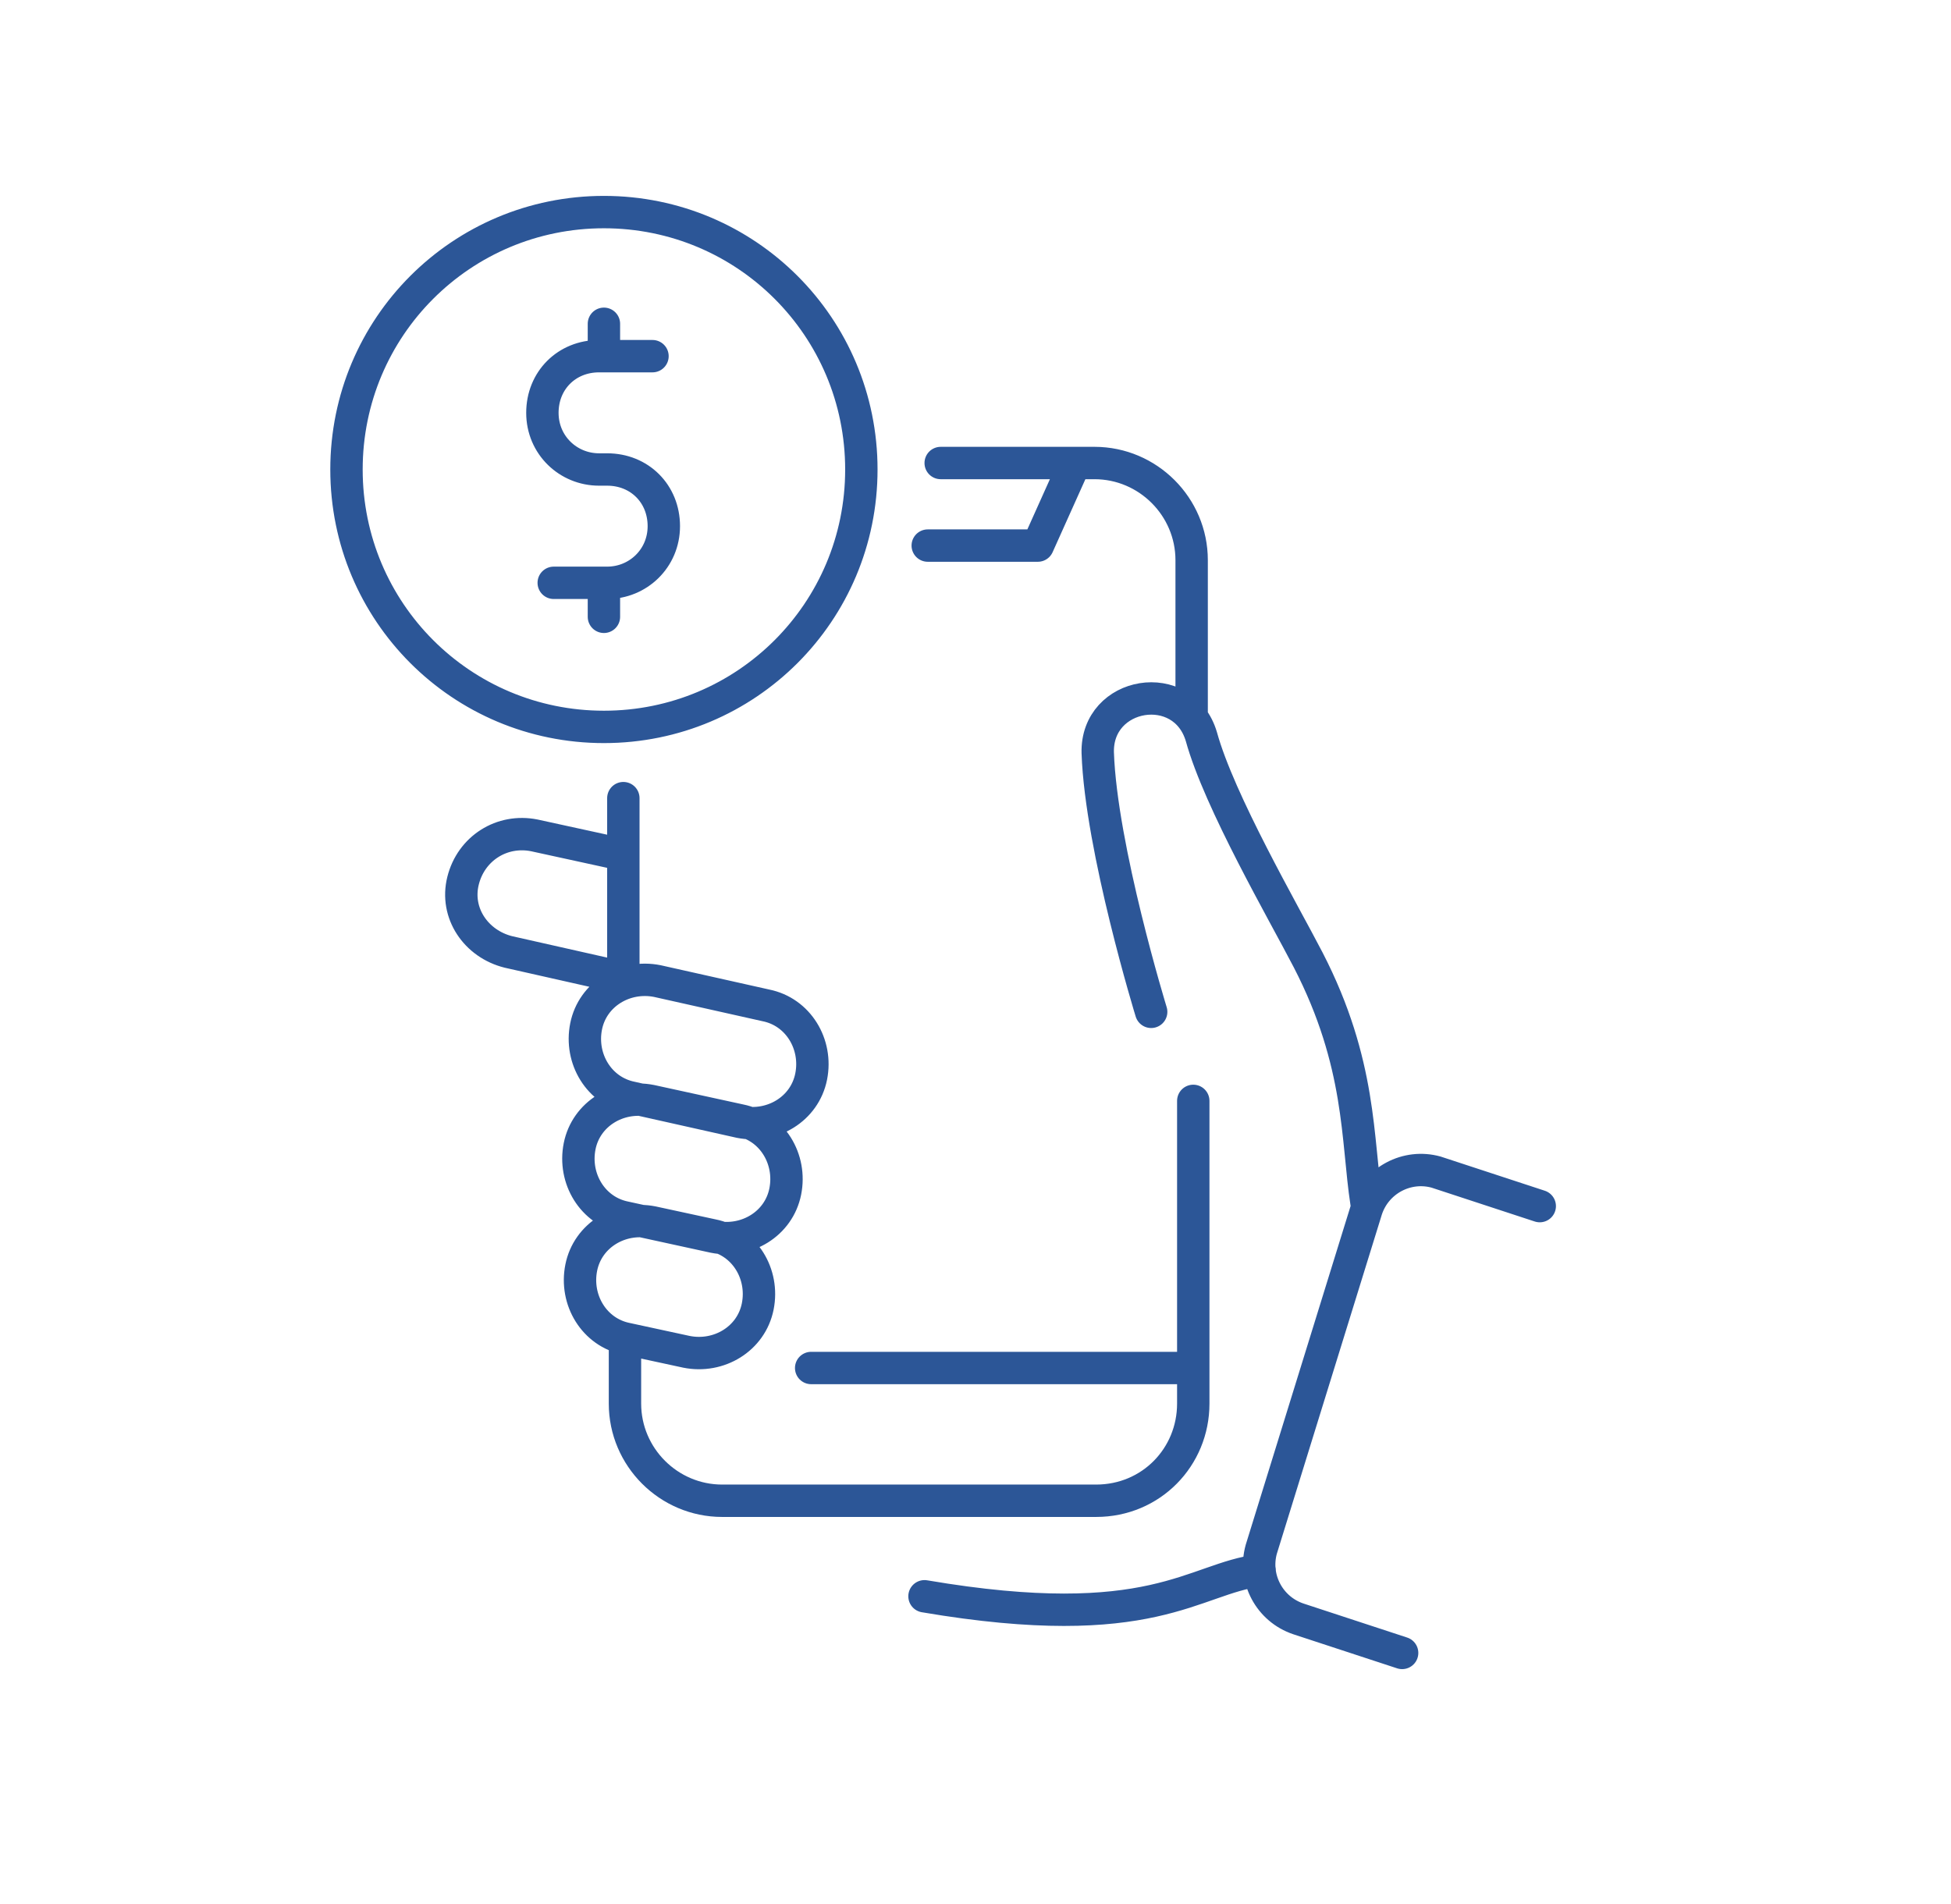 <?xml version="1.0" encoding="UTF-8"?>
<svg id="Layer_1" xmlns="http://www.w3.org/2000/svg" width="120.5" height="117.6" version="1.1" viewBox="0 0 120.5 117.6">
  <!-- Generator: Adobe Illustrator 29.8.1, SVG Export Plug-In . SVG Version: 2.1.1 Build 2)  -->
  <defs>
    <style>
      .st0 {
        fill: none;
        stroke: #2c5697;
        stroke-linecap: round;
        stroke-linejoin: round;
        stroke-width: 2px;
      }
    </style>
  </defs>
  <path class="st0" d="M53.2,29c0,8.8-7.1,15.9-15.9,15.9s-15.9-7.1-15.9-15.9,7.1-15.9,15.9-15.9,15.9,7.1,15.9,15.9ZM66.3,28.8l-2.2,4.9h-6.8M86.6,102.1l-6.4-2.1c-1.8-.6-2.8-2.5-2.3-4.3l6.5-21c.6-1.8,2.5-2.8,4.3-2.3l6.4,2.1M36.2,63.4h0c.4-2,2.4-3.2,4.4-2.8l6.7,1.5c2,.4,3.2,2.4,2.8,4.4-.4,2-2.4,3.2-4.4,2.8l-6.7-1.5c-2-.4-3.2-2.4-2.8-4.4ZM71.1,62.5s-3.1-10.1-3.3-16c-.1-3.8,5.3-4.7,6.4-1,1.1,4,5.1,10.9,6.6,13.8,3.3,6.4,3,11.1,3.6,15M35.8,70.8h0c.4-2,2.4-3.2,4.4-2.8l5.5,1.2c2,.4,3.2,2.4,2.8,4.4-.4,2-2.4,3.2-4.4,2.8l-5.5-1.2c-2-.4-3.2-2.4-2.8-4.4ZM35.9,78.3h0c.4-2,2.4-3.2,4.4-2.8l3.7.8c2,.4,3.2,2.4,2.8,4.4-.4,2-2.4,3.2-4.4,2.8l-3.7-.8c-2-.4-3.2-2.4-2.8-4.4ZM50.1,84.5h23.6M38.5,52.8l-5.5-1.2c-2-.4-3.9.8-4.4,2.8s.8,3.9,2.8,4.4l7.1,1.6v-7.5h0ZM73.7,68v18.7c0,3.3-2.6,6-6,6h-23.1c-3.3,0-6-2.7-6-6v-3.6M38.5,52.8v-3.5M58.1,28.6h9.5c3.3,0,6,2.7,6,6v9.5M77.8,97c-4.1.5-6.6,4-20.7,1.6M37.3,20v1.8M37.3,36v2.1M34.2,36h3.3c1.9,0,3.5-1.5,3.5-3.5s-1.5-3.5-3.5-3.5h-.5c-1.9,0-3.5-1.5-3.5-3.5s1.5-3.5,3.5-3.5h3.3"/>
</svg>